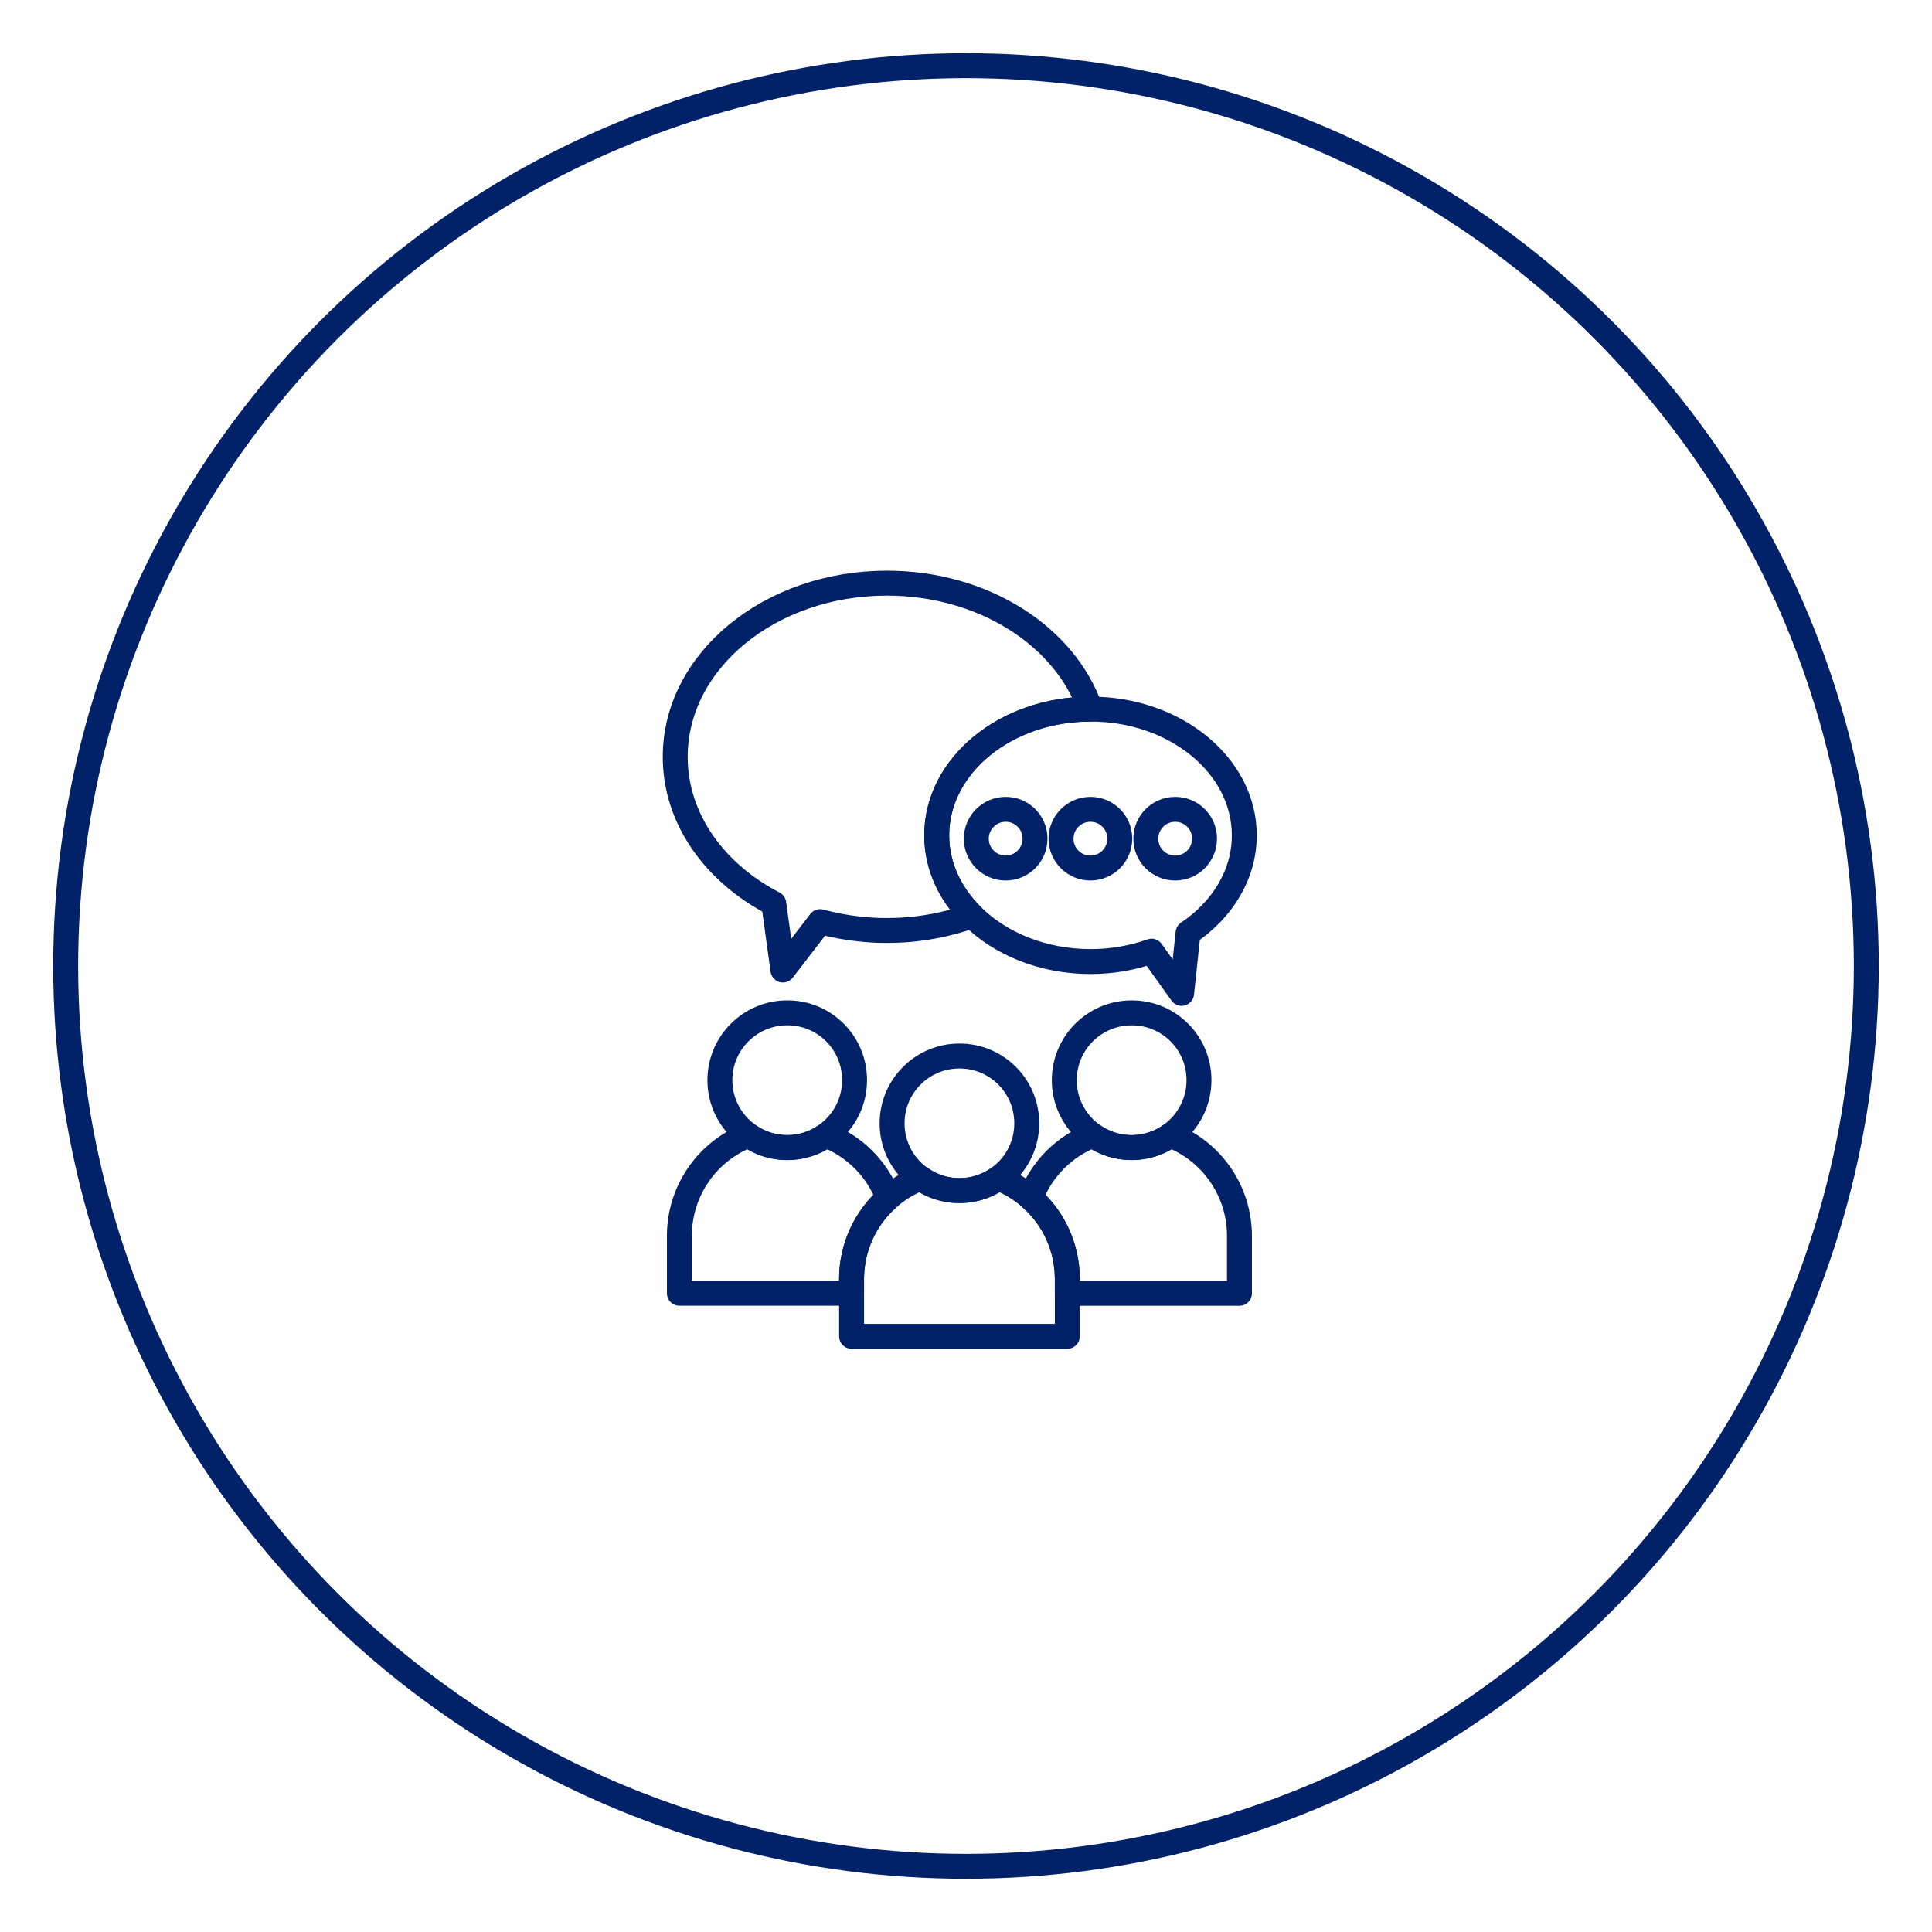 <svg width="155" height="155" viewBox="0 0 155 155" fill="none" xmlns="http://www.w3.org/2000/svg">
<circle cx="77.5" cy="77.5" r="72.23" stroke="#012169" stroke-width="2"/>
<path d="M75.15 67.016C75.15 69.473 76.217 71.724 77.991 73.478C74.069 74.869 69.815 75.03 65.799 73.94L62.812 77.822L62.079 72.494C57.319 70.024 54.172 65.675 54.172 60.716C54.172 53.024 61.775 46.785 71.151 46.785C78.911 46.785 85.454 51.056 87.481 56.888C80.679 56.892 75.15 61.424 75.15 67.016Z" stroke="#012169" stroke-width="2" stroke-linecap="round" stroke-linejoin="round"/>
<path d="M87.491 56.889H87.482C80.672 56.889 75.15 61.425 75.15 67.017C75.15 69.474 76.218 71.725 77.992 73.479C80.254 75.719 83.669 77.143 87.491 77.143C89.158 77.147 90.813 76.867 92.386 76.314L94.798 79.695L95.315 74.847C98.069 72.99 99.827 70.174 99.827 67.017C99.827 61.422 94.302 56.889 87.491 56.889Z" stroke="#012169" stroke-width="2" stroke-linecap="round" stroke-linejoin="round"/>
<path d="M99.439 99.147V103.758H85.626V102.6C85.628 100.111 84.557 97.741 82.686 96.099C83.559 93.794 85.371 91.969 87.671 91.08C89.537 92.403 92.035 92.403 93.902 91.08C97.236 92.368 99.436 95.573 99.439 99.147Z" stroke="#012169" stroke-width="2" stroke-linecap="round" stroke-linejoin="round"/>
<path d="M96.191 86.661C96.192 89.645 93.774 92.065 90.79 92.066C87.805 92.067 85.386 89.649 85.385 86.665C85.384 83.68 87.802 81.261 90.786 81.26C90.787 81.26 90.787 81.26 90.788 81.26C93.761 81.248 96.18 83.649 96.191 86.621C96.191 86.635 96.191 86.648 96.191 86.661Z" stroke="#012169" stroke-width="2" stroke-linecap="round" stroke-linejoin="round"/>
<path d="M68.559 86.659C68.559 89.643 66.141 92.061 63.157 92.061C60.174 92.061 57.756 89.643 57.756 86.659C57.756 83.676 60.174 81.258 63.157 81.258C66.13 81.247 68.548 83.648 68.559 86.621C68.559 86.634 68.559 86.647 68.559 86.659Z" stroke="#012169" stroke-width="2" stroke-linecap="round" stroke-linejoin="round"/>
<path d="M89.836 67.287C89.836 68.588 88.781 69.642 87.48 69.642C86.18 69.642 85.125 68.588 85.125 67.287C85.125 65.986 86.18 64.932 87.48 64.932C88.777 64.927 89.831 65.974 89.836 67.27C89.836 67.276 89.836 67.281 89.836 67.287Z" stroke="#012169" stroke-width="2" stroke-linecap="round" stroke-linejoin="round"/>
<path d="M96.637 67.287C96.637 68.588 95.582 69.642 94.281 69.642C92.98 69.642 91.926 68.588 91.926 67.287C91.926 65.986 92.98 64.932 94.281 64.932C95.577 64.927 96.632 65.974 96.637 67.27C96.637 67.276 96.637 67.281 96.637 67.287Z" stroke="#012169" stroke-width="2" stroke-linecap="round" stroke-linejoin="round"/>
<path d="M83.037 67.287C83.037 68.588 81.982 69.642 80.682 69.642C79.381 69.642 78.326 68.588 78.326 67.287C78.326 65.986 79.381 64.932 80.682 64.932C81.978 64.927 83.032 65.974 83.037 67.27C83.037 67.276 83.037 67.281 83.037 67.287Z" stroke="#012169" stroke-width="2" stroke-linecap="round" stroke-linejoin="round"/>
<path d="M71.261 96.106C69.391 97.746 68.319 100.113 68.319 102.6V103.754H54.506V99.147C54.508 95.574 56.706 92.369 60.039 91.08C61.907 92.407 64.41 92.407 66.279 91.08C68.578 91.971 70.39 93.799 71.261 96.106Z" stroke="#012169" stroke-width="2" stroke-linecap="round" stroke-linejoin="round"/>
<path d="M85.627 102.601V107.21H68.32V102.601C68.325 99.025 70.524 95.818 73.858 94.525C75.725 95.846 78.222 95.846 80.09 94.525C83.427 95.815 85.627 99.023 85.627 102.601Z" stroke="#012169" stroke-width="2" stroke-linecap="round" stroke-linejoin="round"/>
<path d="M82.374 90.121C82.374 93.104 79.957 95.523 76.974 95.524C73.99 95.525 71.571 93.107 71.57 90.124C71.569 87.141 73.987 84.722 76.97 84.721C76.971 84.721 76.972 84.721 76.974 84.721C79.951 84.716 82.369 87.127 82.374 90.105C82.374 90.11 82.374 90.115 82.374 90.121Z" stroke="#012169" stroke-width="2" stroke-linecap="round" stroke-linejoin="round"/>
</svg>
